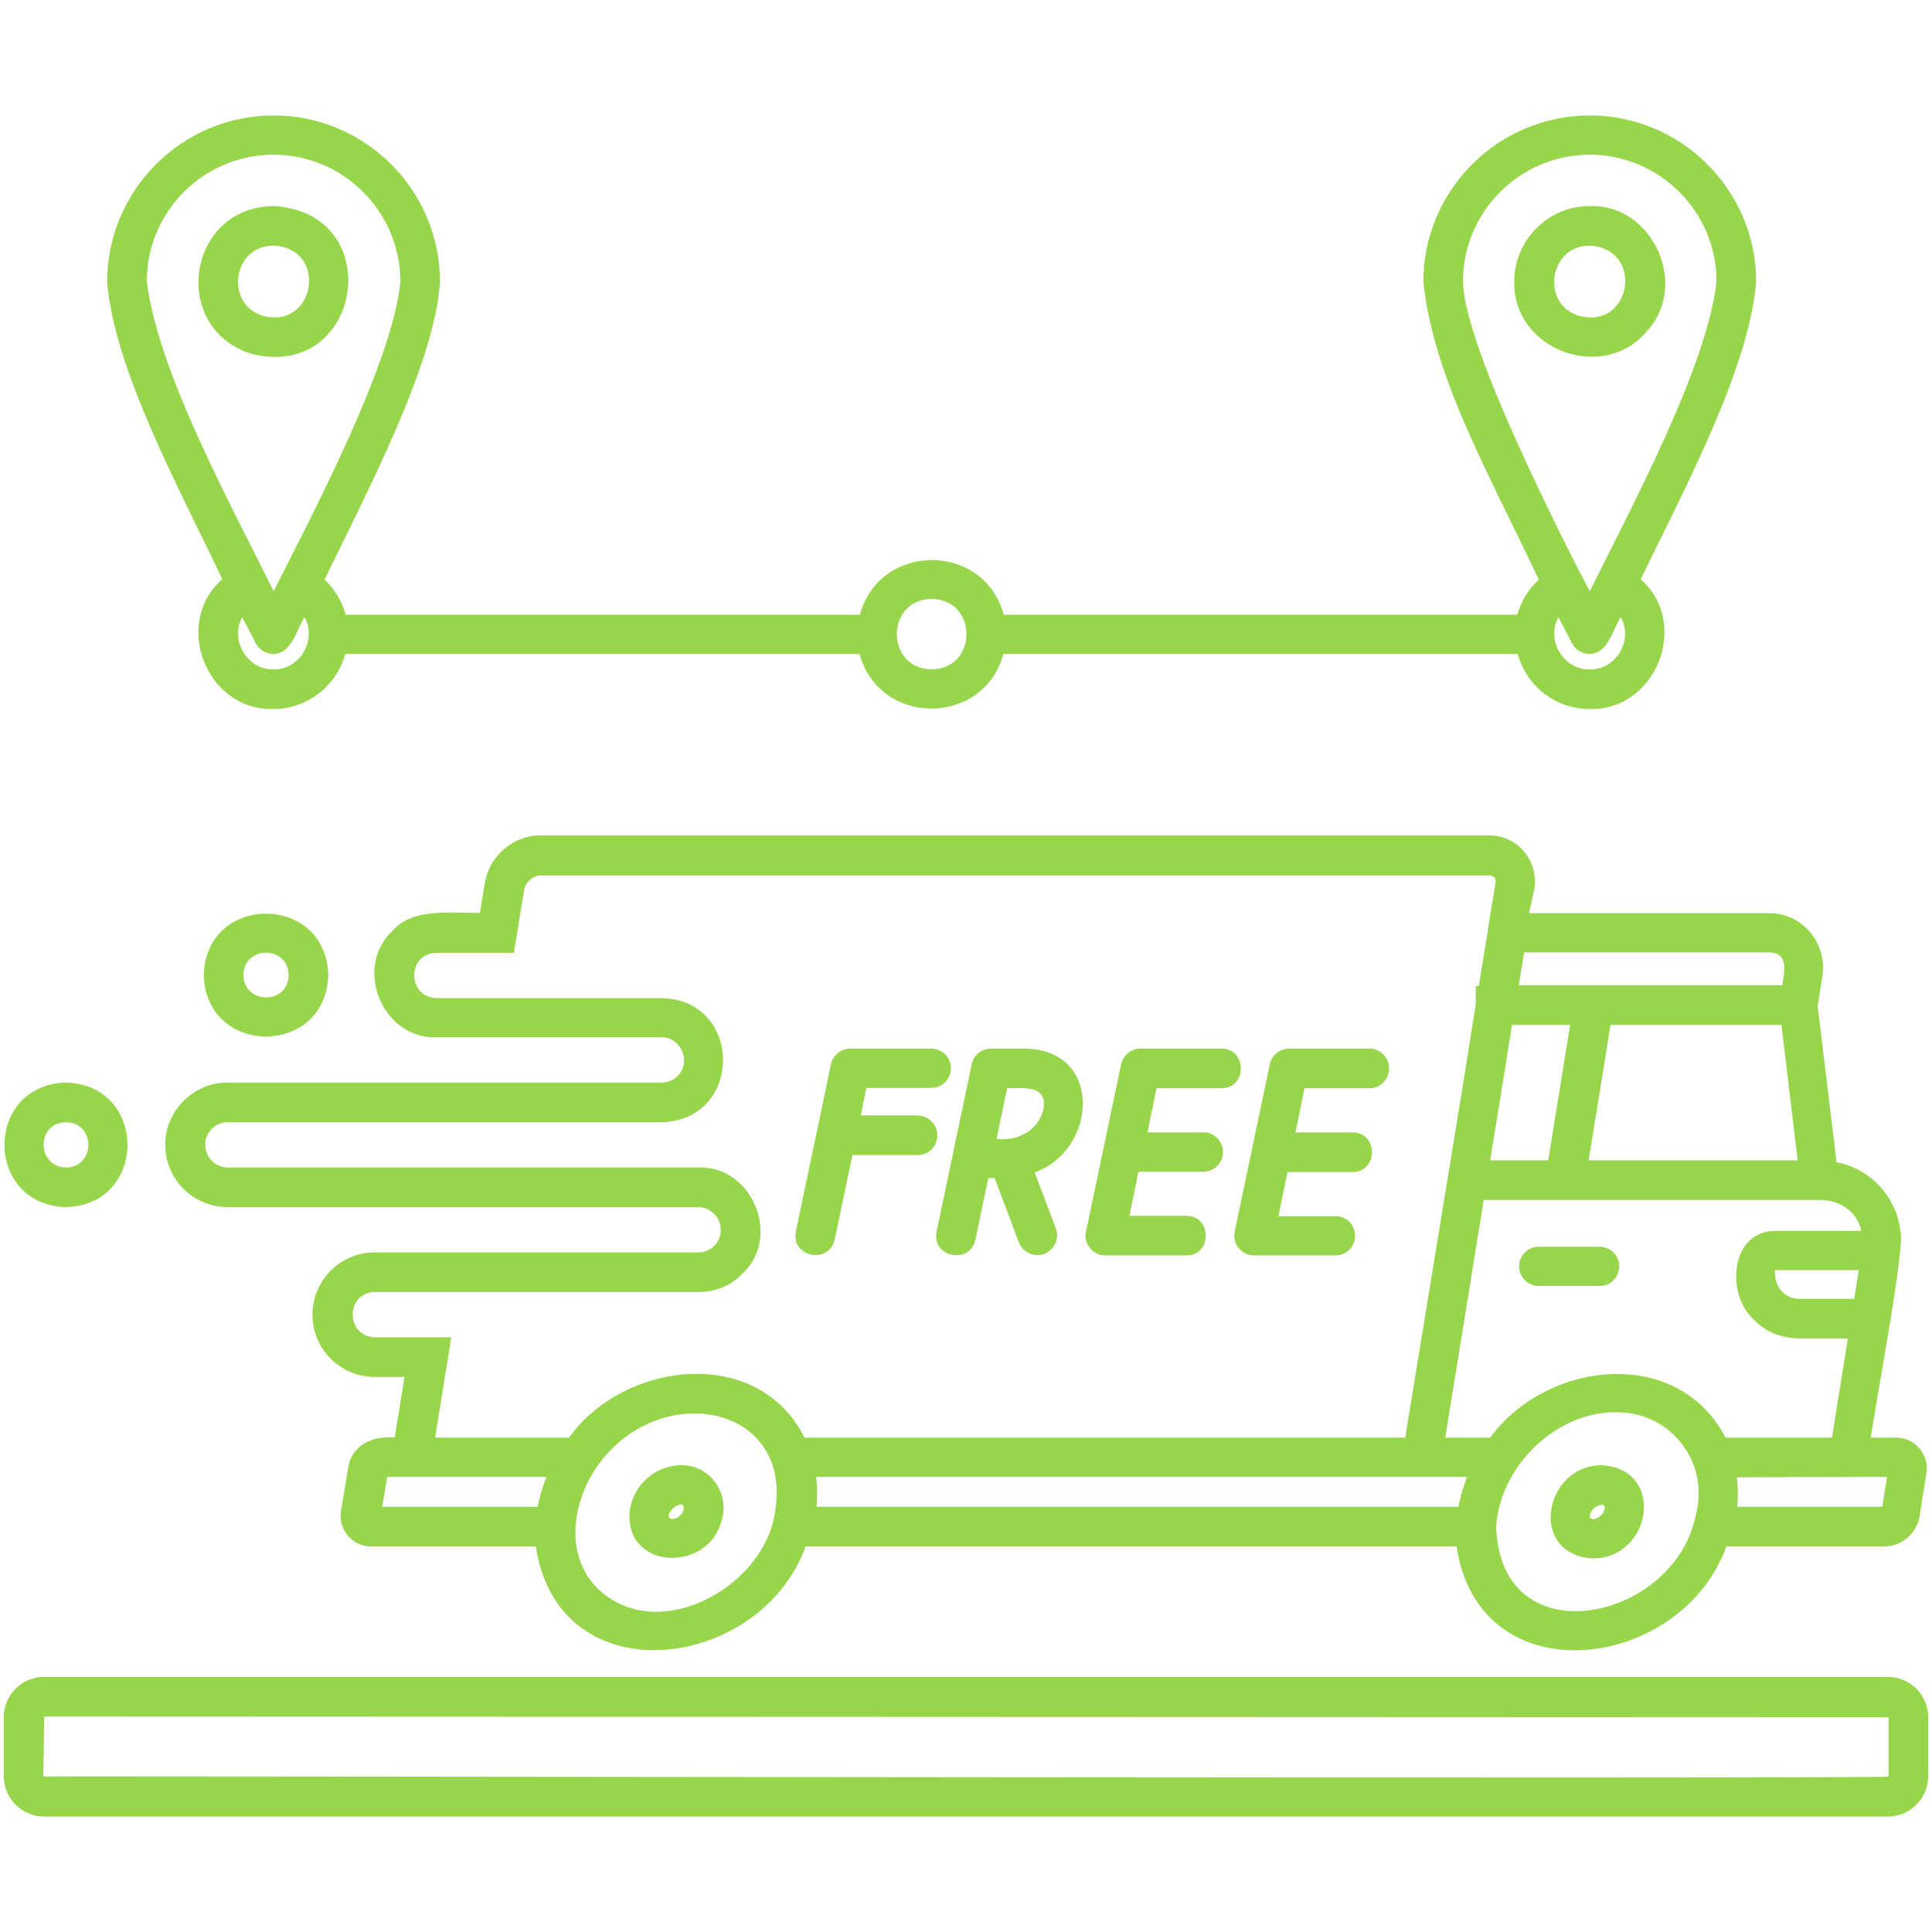 <svg xmlns="http://www.w3.org/2000/svg" xmlns:xlink="http://www.w3.org/1999/xlink" width="512" height="512" x="0" y="0" viewBox="0 0 512 512" style="enable-background:new 0 0 512 512" xml:space="preserve" class="hovered-paths"><g><path d="M436.6 87.6c11-12.2 1.4-33.5-15.3-33-11 0-20 9-20 20-.4 18.2 23.7 27.1 35.3 13zm-18.1-3.9c-10.3-3-8-18.7 2.8-18.6 14.6.8 11.1 22.3-2.8 18.6zM180.4 388.3c-6.6.1-12.5 5-13.5 12-1.6 15.7 20.4 16.6 24.2 3.1 2.6-7.3-2.8-15.3-10.7-15.1zm.8 11.6c-.2 1.5-2.3 3.3-3.8 2.4-1.2-1.8 4.1-5.5 3.8-2.4zm243.2-11.6c-15.3.1-19.5 23.7-2.3 24.7 15.7 0 19.4-23.8 2.3-24.7zm.7 12c-.1 1.4-3.8 3.6-3.8 1.3.4-1.3 1.1-2.5 3.1-2.8 1-.1 1 .8.7 1.5zm-22.5-64.7c0-2.9 2.3-5.2 5.2-5.2h16.1c2.9 0 5.2 2.3 5.2 5.2s-2.3 5.2-5.2 5.2h-16.1c-2.8 0-5.2-2.3-5.2-5.2zM17.5 319.9c21.7-.6 21.7-32.4 0-33-21.8.6-21.7 32.4 0 33zm0-22.5c7.9.1 7.9 11.9 0 12-7.9-.2-7.9-11.9 0-12zm389.1-61.7c1.3-7.4-4.4-14.4-12-14.3H143.1c-7.1 0-13.5 5.5-14.6 12.6l-1.3 7.9c-7.2.2-17.9-1.5-23.2 4.8-10.4 9.8-2.7 28.6 11.7 28.2h59.6c5.2-.1 8.1 6.7 4.2 10.3-1.1 1.1-2.6 1.7-4.2 1.7h-115c-9-.1-16.6 7.6-16.5 16.5 0 9.1 7.4 16.5 16.5 16.5H185c3.3 0 6 2.7 6 6 .1 3.2-2.7 6.1-6 6H99.3c-9.1 0-16.5 7.4-16.5 16.5s7.4 16.5 16.5 16.5h7.9l-2.6 16.1c-5.6-.6-11.3 1.8-12.3 7.8l-1.9 11.4c-1 4.9 3 9.8 8 9.6H142c6 40 59.5 33.2 71.5 0H386c6 40.1 59.6 33.2 71.5 0h42c4.5 0 8.4-3.4 9.2-7.9l1.8-11.4c.9-4.9-3.1-9.6-8-9.5h-6.7c.4-4.5 9.4-51.6 7.8-54.8-1-9-7.9-16.5-16.9-18.2l-5-41.4 1.2-7.6c1.6-8.9-5.3-17.2-14.3-17h-63.4zm-5.9 35.9h15.4c-.9 5.5-4.8 29.9-5.8 35.9h-15.4c1.5-9 4.4-27 5.8-35.9zM143.4 395.5c-.3 1.3-.7 2.5-.9 3.8h-41.2l1.3-7.9h42.2c-.5 1.4-1 2.7-1.4 4.1zm61.4 8.1c-5 18.6-31.6 32.1-46.7 17.1-9.5-9.9-5.8-26 2.7-35.3 17.7-19.9 51.4-11.5 44 18.2zm8.4-22.6c-12.3-24.7-47.9-20.3-62.4 0h-35.5l4.3-26.6H99.4c-7.9-.2-7.9-11.9 0-12h85.7c4.5 0 8.6-1.7 11.6-4.8 10.5-9.7 2.7-28.7-11.6-28.2H60.4c-3.3 0-6-2.7-6-6-.1-3.2 2.7-6.1 6-6h114.9c21.7-.5 21.8-32.4 0-32.9h-59.6c-7.9-.2-7.9-11.9 0-12h20.5l2.7-16.7c.3-1.9 2.4-3.8 4.3-3.8h251.5c1-.1 2 .9 1.6 2.1L395 242l-.7 4.4-.1.8-2.3 14.1h-.8v4.8l-3.4 21.4-14 85.5-1.3 8zm174.2 14.5c-.3 1.3-.7 2.5-.9 3.8H216.4c.2-2.6.2-5.3-.1-7.9h172.5c-.5 1.4-1 2.7-1.4 4.1zm62 6c-5.4 28-51.7 38.2-52.9 3.2.9-16.1 16.1-31 32.4-30.4 14.2.1 24.2 13.6 20.5 27.2zm45-10.1h5.7l-1.3 7.9h-38.4c.2-2.6.2-5.2-.1-7.8zm-3-47.2h-14.3c-4.4.1-7-3.5-6.7-7.6h22.2zm-9.1-26.2c5.4 0 9.8 3.1 11 8.2h-22.9c-11.6.1-12.9 15.9-6.4 22.7 3.2 3.8 7.8 5.8 13.1 5.8h12.6l-4.2 26.3h-28.2c-12.8-24.6-47.6-20.3-62.4 0H383l10.2-63zM421 307.5c.6-3.6 5.4-33.2 5.8-35.9h45.3l4.3 35.9zm47.9-55.1c5.2.1 4 5.2 3.4 8.7H402.5c.3-2 1.1-6.7 1.4-8.7zm-381.9 6c-.6-21.7-32.4-21.7-33 0 .6 21.7 32.4 21.7 33 0zm-22.5 0c.1-7.9 11.9-7.9 12 0-.1 7.9-11.8 7.9-12 0zm183.9 42.5c0 2.9-2.3 5.2-5.2 5.2h-17.3l-4.7 22.4c-1.5 6.7-11.6 4.6-10.3-2.1l9.3-44.3c.5-2.4 2.6-4.2 5.1-4.2h21.5c2.9 0 5.2 2.3 5.2 5.2s-2.3 5.2-5.2 5.2h-17.2l-1.5 7.3h15.1c2.9.1 5.2 2.4 5.2 5.3zm75.7 4.4c0 2.9-2.3 5.2-5.2 5.2h-17.2l-2.4 11.7h15.1c6.8 0 6.9 10.5 0 10.5h-21.5c-3.2.1-5.9-3.2-5.1-6.3l9.3-44.3c.5-2.4 2.6-4.2 5.1-4.2h21.5c6.8 0 6.9 10.4 0 10.5h-17.2l-2.4 11.7h15.1c2.5 0 4.9 2.3 4.9 5.2zm44-22.1c0 2.9-2.3 5.2-5.2 5.2h-17.2l-2.4 11.7h15.1c6.9 0 6.9 10.5 0 10.5h-17.2l-2.4 11.7h15.1c2.9 0 5.2 2.3 5.2 5.2s-2.3 5.2-5.2 5.2h-21.5c-1.6 0-3.1-.7-4.1-1.9s-1.4-2.8-1.1-4.4l9.3-44.3c.5-2.4 2.6-4.2 5.1-4.2h21.5c2.7 0 5 2.4 5 5.3zm-95.9-5.3h-9.6c-2.5 0-4.6 1.7-5.1 4.2l-9.3 44.3c-1.4 6.7 8.8 8.9 10.3 2.1l3.4-16.3h1.7l6.4 17c.8 2.1 2.8 3.4 4.9 3.4 3.6.1 6.2-3.7 4.9-7.1l-5.6-14.8c16.4-5.8 18.3-32-2-32.8zm4.3 16.1c-1.4 5.8-7 8.5-12.4 7.8l2.8-13.4c4.3 0 10.8-1 9.6 5.6zm223.8 150.4H11.7c-5.9 0-10.7 4.8-10.7 10.7v15.6c0 5.9 4.8 10.7 10.7 10.7h488.6c5.9 0 10.7-4.8 10.7-10.7v-15.6c0-5.9-4.8-10.7-10.7-10.7zm.2 26.4c.2.7-488.9-.2-489 0l.2-15.9 488.8.2zM58 151.6c.3.6.6 1.2.9 1.9-13.2 11.6-4.3 34.8 13.5 34.4 9.1 0 16.8-6.2 19.1-14.6h136.3c5.2 19.3 32.9 19.3 38.1 0h136.3c2.3 8.4 9.9 14.6 19.1 14.6 17.7.4 26.7-22.8 13.5-34.4 11.7-24.1 28.7-55.8 30.6-78.8 0-24.3-19.8-44.1-44.1-44.1s-44.1 19.8-44.1 44.1c2.7 25.1 16.5 49.1 30.6 78.9-2.7 2.5-4.7 5.7-5.7 9.3H266c-5.2-19.3-32.9-19.3-38.1 0H91.6c-1-3.6-2.9-6.8-5.6-9.3 10.5-21.7 29.3-57.2 30.6-78.9 0-24.3-19.8-44.1-44.1-44.1S28.4 50.4 28.4 74.7c1.8 23.2 19.7 55.9 29.6 76.9zm363.3 25.8c-6.9.2-11.7-7.8-8.3-13.8 2.3 4.3 3.6 6.9 3.6 6.9.9 1.7 2.7 2.8 4.6 2.8 5-.1 5.9-6 8.3-9.7 3.5 6-1.3 14-8.2 13.8zm-28.3-82c-4.4-12-5.3-17.9-5.3-20.8 0-18.5 15.1-33.6 33.6-33.6s33.6 15.1 33.6 33.6c-2.4 22.1-21.9 58.6-33.6 82.1-10.6-20.1-23.3-47.2-28.3-61.3zm-146.1 63.3c12.3.2 12.3 18.5 0 18.7-12.3-.2-12.3-18.5 0-18.7zM72.5 177.4c-6.9.2-11.7-7.8-8.3-13.8 2.3 4.3 3.6 6.9 3.6 6.9.9 1.7 2.7 2.8 4.6 2.8 5-.1 5.9-6 8.3-9.7 3.4 6-1.3 14-8.2 13.8zm0-136.4c18.5 0 33.6 15.1 33.6 33.6-2 21.2-22.7 60.6-33.6 82.1-11.3-23-30.6-58-33.6-82.1 0-18.5 15-33.6 33.6-33.6zm-6.1 52.7c29.6 7.7 36.7-37.3 6.1-39.1-22.8.3-27.6 32-6.1 39.1zm6.1-28.6c14.6.7 11.1 22.3-2.8 18.6-10.3-3.1-8-18.7 2.8-18.6z" fill="#97d64a" opacity="1" data-original="#000000" class="hovered-path"></path></g></svg>